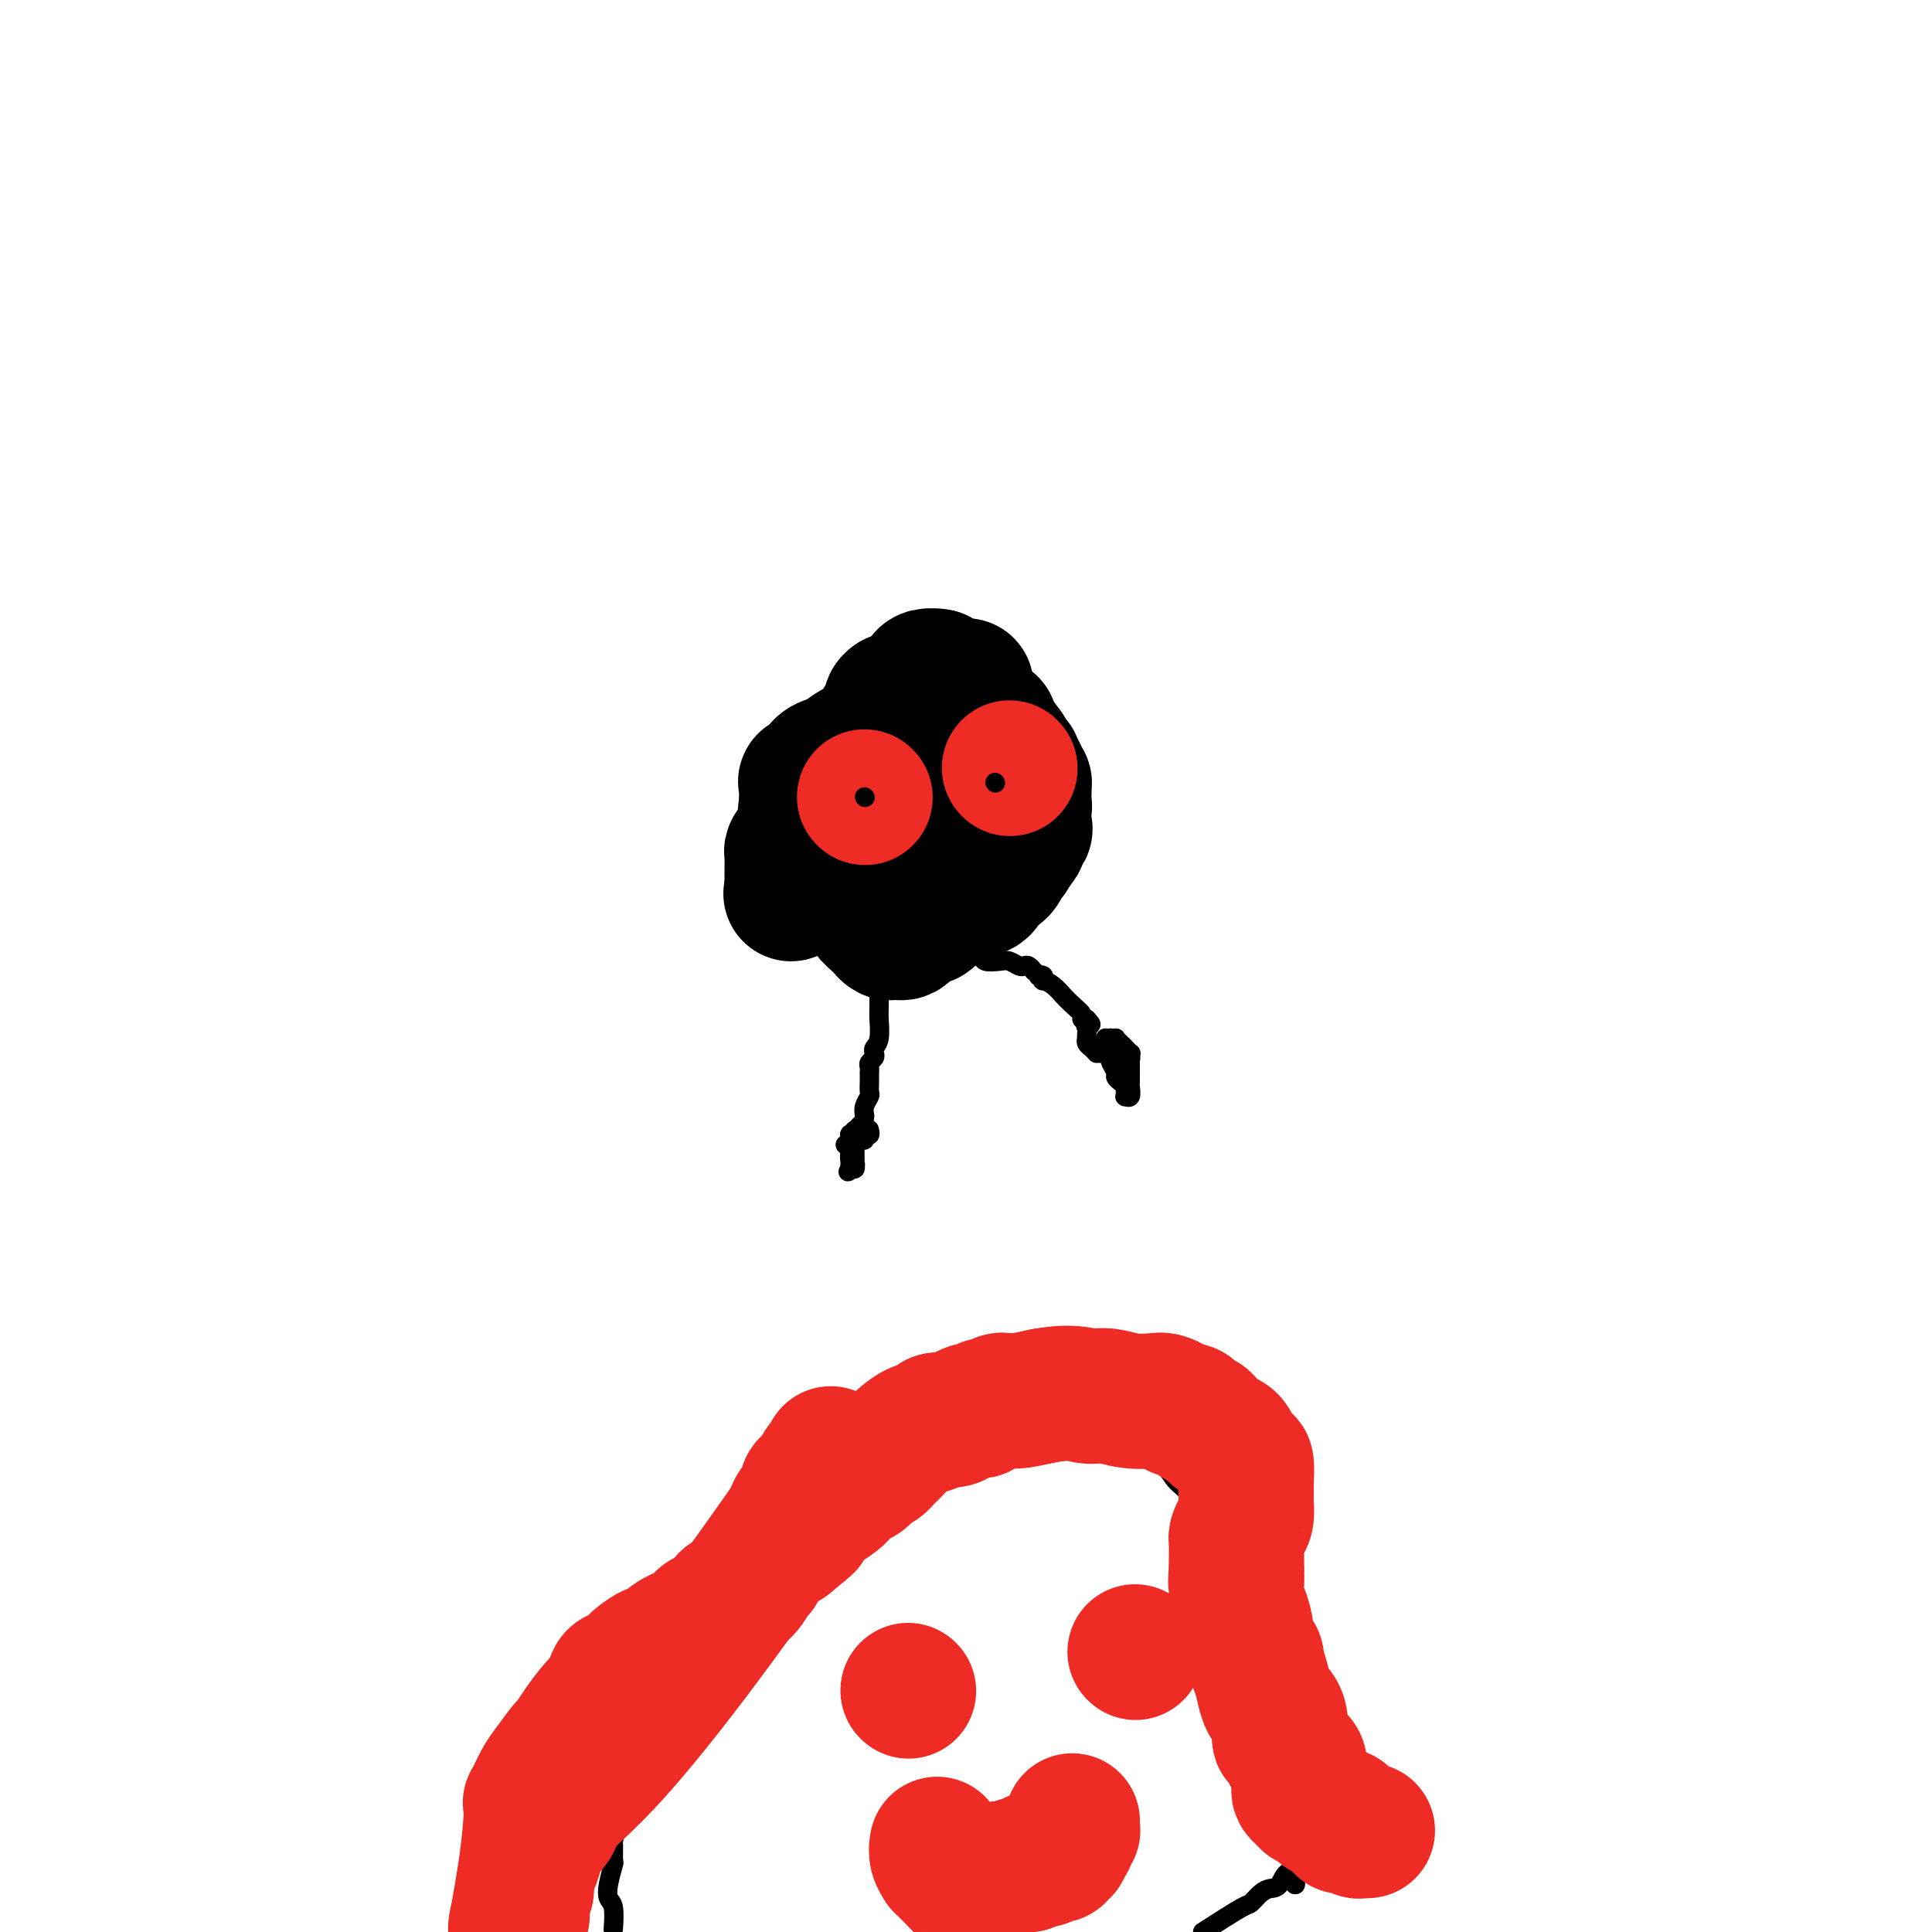<svg viewBox='0 0 400 400' version='1.1' xmlns='http://www.w3.org/2000/svg' xmlns:xlink='http://www.w3.org/1999/xlink'><g fill='none' stroke='#000000' stroke-width='28' stroke-linecap='round' stroke-linejoin='round'><path d='M205,150c-0.306,0.002 -0.612,0.003 -1,0c-0.388,-0.003 -0.857,-0.012 -1,0c-0.143,0.012 0.040,0.045 -1,0c-1.040,-0.045 -3.303,-0.168 -5,0c-1.697,0.168 -2.827,0.625 -4,1c-1.173,0.375 -2.390,0.666 -3,1c-0.610,0.334 -0.614,0.709 -1,1c-0.386,0.291 -1.155,0.498 -2,1c-0.845,0.502 -1.766,1.299 -2,2c-0.234,0.701 0.221,1.306 0,2c-0.221,0.694 -1.116,1.476 -2,3c-0.884,1.524 -1.755,3.790 -2,5c-0.245,1.210 0.137,1.363 0,2c-0.137,0.637 -0.794,1.757 -1,3c-0.206,1.243 0.038,2.608 0,4c-0.038,1.392 -0.357,2.810 0,4c0.357,1.190 1.389,2.151 2,3c0.611,0.849 0.801,1.585 1,2c0.199,0.415 0.407,0.509 1,1c0.593,0.491 1.571,1.379 2,2c0.429,0.621 0.308,0.975 1,1c0.692,0.025 2.198,-0.279 4,-1c1.802,-0.721 3.901,-1.861 6,-3'/><path d='M197,184c1.465,-0.835 2.128,-1.422 3,-2c0.872,-0.578 1.954,-1.146 3,-2c1.046,-0.854 2.056,-1.995 3,-3c0.944,-1.005 1.822,-1.874 2,-2c0.178,-0.126 -0.345,0.491 0,0c0.345,-0.491 1.558,-2.091 2,-3c0.442,-0.909 0.114,-1.126 0,-1c-0.114,0.126 -0.015,0.595 0,0c0.015,-0.595 -0.056,-2.255 0,-3c0.056,-0.745 0.237,-0.574 0,-1c-0.237,-0.426 -0.893,-1.447 -1,-2c-0.107,-0.553 0.334,-0.638 0,-1c-0.334,-0.362 -1.445,-1.001 -2,-2c-0.555,-0.999 -0.556,-2.359 -1,-3c-0.444,-0.641 -1.333,-0.564 -2,-1c-0.667,-0.436 -1.112,-1.385 -2,-2c-0.888,-0.615 -2.217,-0.898 -3,-1c-0.783,-0.102 -1.018,-0.024 -1,0c0.018,0.024 0.291,-0.004 0,0c-0.291,0.004 -1.146,0.042 -2,0c-0.854,-0.042 -1.707,-0.163 -2,0c-0.293,0.163 -0.025,0.610 0,1c0.025,0.390 -0.192,0.722 -1,1c-0.808,0.278 -2.205,0.502 -3,1c-0.795,0.498 -0.987,1.270 -1,2c-0.013,0.730 0.154,1.418 0,2c-0.154,0.582 -0.630,1.059 -1,2c-0.370,0.941 -0.635,2.345 -1,3c-0.365,0.655 -0.829,0.561 -1,1c-0.171,0.439 -0.049,1.411 0,2c0.049,0.589 0.024,0.794 0,1'/><path d='M186,171c-0.619,2.190 -0.165,1.163 0,1c0.165,-0.163 0.043,0.536 0,1c-0.043,0.464 -0.007,0.692 0,1c0.007,0.308 -0.014,0.697 0,1c0.014,0.303 0.064,0.519 0,1c-0.064,0.481 -0.242,1.228 0,2c0.242,0.772 0.904,1.569 1,2c0.096,0.431 -0.374,0.496 0,1c0.374,0.504 1.592,1.446 2,2c0.408,0.554 0.006,0.718 0,1c-0.006,0.282 0.382,0.682 1,1c0.618,0.318 1.464,0.555 3,0c1.536,-0.555 3.760,-1.903 6,-3c2.240,-1.097 4.494,-1.943 6,-3c1.506,-1.057 2.263,-2.325 3,-3c0.737,-0.675 1.452,-0.757 2,-1c0.548,-0.243 0.927,-0.645 1,-1c0.073,-0.355 -0.162,-0.662 0,-1c0.162,-0.338 0.721,-0.708 1,-1c0.279,-0.292 0.278,-0.507 0,-1c-0.278,-0.493 -0.834,-1.265 -1,-2c-0.166,-0.735 0.058,-1.432 0,-2c-0.058,-0.568 -0.400,-1.008 -1,-2c-0.600,-0.992 -1.460,-2.538 -2,-3c-0.540,-0.462 -0.759,0.159 -1,0c-0.241,-0.159 -0.504,-1.100 -1,-2c-0.496,-0.900 -1.224,-1.761 -2,-2c-0.776,-0.239 -1.600,0.142 -2,0c-0.400,-0.142 -0.377,-0.807 -1,-1c-0.623,-0.193 -1.892,0.088 -3,0c-1.108,-0.088 -2.054,-0.544 -3,-1'/><path d='M195,156c-2.201,-0.944 -1.202,-0.305 -1,0c0.202,0.305 -0.393,0.277 -1,0c-0.607,-0.277 -1.227,-0.802 -2,-1c-0.773,-0.198 -1.700,-0.068 -2,0c-0.300,0.068 0.025,0.075 0,0c-0.025,-0.075 -0.402,-0.231 -1,0c-0.598,0.231 -1.418,0.851 -2,1c-0.582,0.149 -0.926,-0.172 -1,0c-0.074,0.172 0.121,0.836 0,1c-0.121,0.164 -0.557,-0.173 -1,0c-0.443,0.173 -0.893,0.857 -1,1c-0.107,0.143 0.129,-0.255 0,0c-0.129,0.255 -0.623,1.161 -1,2c-0.377,0.839 -0.637,1.609 -1,2c-0.363,0.391 -0.829,0.404 -1,1c-0.171,0.596 -0.046,1.776 0,3c0.046,1.224 0.013,2.493 0,3c-0.013,0.507 -0.007,0.254 0,0'/><path d='M200,142c-0.454,0.022 -0.908,0.044 -1,0c-0.092,-0.044 0.178,-0.155 0,0c-0.178,0.155 -0.806,0.577 -1,1c-0.194,0.423 0.044,0.847 0,1c-0.044,0.153 -0.369,0.033 -1,0c-0.631,-0.033 -1.567,0.020 -3,1c-1.433,0.980 -3.361,2.887 -5,4c-1.639,1.113 -2.987,1.432 -4,2c-1.013,0.568 -1.690,1.384 -3,2c-1.310,0.616 -3.253,1.033 -5,2c-1.747,0.967 -3.299,2.484 -4,3c-0.701,0.516 -0.552,0.031 -1,0c-0.448,-0.031 -1.493,0.393 -2,1c-0.507,0.607 -0.476,1.396 -1,2c-0.524,0.604 -1.605,1.024 -2,1c-0.395,-0.024 -0.106,-0.491 0,0c0.106,0.491 0.029,1.940 0,3c-0.029,1.060 -0.008,1.731 0,2c0.008,0.269 0.004,0.134 0,0'/><path d='M167,167c-0.511,1.903 -0.287,2.660 0,3c0.287,0.340 0.637,0.262 1,1c0.363,0.738 0.740,2.292 1,3c0.260,0.708 0.402,0.569 1,1c0.598,0.431 1.653,1.433 2,2c0.347,0.567 -0.014,0.699 0,1c0.014,0.301 0.405,0.773 1,1c0.595,0.227 1.396,0.211 2,1c0.604,0.789 1.012,2.382 2,4c0.988,1.618 2.555,3.260 3,4c0.445,0.740 -0.232,0.576 0,1c0.232,0.424 1.371,1.434 2,2c0.629,0.566 0.746,0.688 1,1c0.254,0.312 0.646,0.812 1,1c0.354,0.188 0.671,0.062 1,0c0.329,-0.062 0.669,-0.059 1,0c0.331,0.059 0.652,0.174 1,0c0.348,-0.174 0.723,-0.638 1,-1c0.277,-0.362 0.455,-0.622 1,-1c0.545,-0.378 1.458,-0.874 2,-1c0.542,-0.126 0.713,0.117 1,0c0.287,-0.117 0.690,-0.594 1,-1c0.310,-0.406 0.527,-0.743 1,-1c0.473,-0.257 1.200,-0.436 2,-1c0.800,-0.564 1.671,-1.512 3,-2c1.329,-0.488 3.116,-0.516 4,-1c0.884,-0.484 0.867,-1.425 1,-2c0.133,-0.575 0.417,-0.783 1,-1c0.583,-0.217 1.465,-0.443 2,-1c0.535,-0.557 0.724,-1.445 1,-2c0.276,-0.555 0.638,-0.778 1,-1'/><path d='M209,177c0.884,-1.263 0.093,-0.921 0,-1c-0.093,-0.079 0.511,-0.579 1,-1c0.489,-0.421 0.863,-0.762 1,-1c0.137,-0.238 0.037,-0.373 0,-1c-0.037,-0.627 -0.011,-1.745 0,-2c0.011,-0.255 0.007,0.353 0,0c-0.007,-0.353 -0.016,-1.666 0,-2c0.016,-0.334 0.057,0.310 0,0c-0.057,-0.310 -0.211,-1.574 0,-2c0.211,-0.426 0.788,-0.013 1,0c0.212,0.013 0.057,-0.373 0,-1c-0.057,-0.627 -0.018,-1.494 0,-2c0.018,-0.506 0.015,-0.651 0,-1c-0.015,-0.349 -0.041,-0.902 0,-1c0.041,-0.098 0.151,0.258 0,0c-0.151,-0.258 -0.561,-1.129 -1,-2c-0.439,-0.871 -0.905,-1.743 -1,-2c-0.095,-0.257 0.182,0.100 0,0c-0.182,-0.100 -0.823,-0.658 -1,-1c-0.177,-0.342 0.110,-0.470 -1,-2c-1.110,-1.530 -3.616,-4.462 -5,-6c-1.384,-1.538 -1.646,-1.681 -3,-3c-1.354,-1.319 -3.801,-3.815 -5,-5c-1.199,-1.185 -1.149,-1.058 -1,-1c0.149,0.058 0.396,0.046 0,0c-0.396,-0.046 -1.436,-0.126 -2,0c-0.564,0.126 -0.652,0.457 -1,1c-0.348,0.543 -0.957,1.298 -2,2c-1.043,0.702 -2.522,1.351 -4,2'/><path d='M185,145c-1.437,0.979 -0.030,1.427 0,2c0.030,0.573 -1.316,1.271 -2,2c-0.684,0.729 -0.705,1.491 -1,2c-0.295,0.509 -0.863,0.766 -1,1c-0.137,0.234 0.157,0.444 0,1c-0.157,0.556 -0.764,1.458 -1,2c-0.236,0.542 -0.100,0.723 0,1c0.100,0.277 0.163,0.651 0,1c-0.163,0.349 -0.550,0.671 -1,1c-0.450,0.329 -0.961,0.663 -1,1c-0.039,0.337 0.393,0.678 0,1c-0.393,0.322 -1.611,0.624 -2,1c-0.389,0.376 0.050,0.826 0,1c-0.050,0.174 -0.590,0.074 -1,0c-0.410,-0.074 -0.690,-0.120 -1,0c-0.310,0.120 -0.651,0.407 -1,1c-0.349,0.593 -0.705,1.493 -1,2c-0.295,0.507 -0.527,0.621 -1,1c-0.473,0.379 -1.187,1.022 -2,2c-0.813,0.978 -1.724,2.290 -2,3c-0.276,0.710 0.084,0.819 0,1c-0.084,0.181 -0.611,0.433 -1,1c-0.389,0.567 -0.640,1.448 -1,2c-0.360,0.552 -0.828,0.774 -1,1c-0.172,0.226 -0.046,0.455 0,1c0.046,0.545 0.012,1.407 0,2c-0.012,0.593 -0.003,0.919 0,1c0.003,0.081 0.001,-0.081 0,0c-0.001,0.081 -0.000,0.407 0,1c0.000,0.593 0.000,1.455 0,2c-0.000,0.545 -0.000,0.772 0,1'/><path d='M164,184c-0.464,2.012 -0.125,0.542 0,0c0.125,-0.542 0.036,-0.155 0,0c-0.036,0.155 -0.018,0.077 0,0'/></g>
<g fill='none' stroke='#EE2B24' stroke-width='28' stroke-linecap='round' stroke-linejoin='round'><path d='M179,165c0.000,0.000 0.100,0.100 0.1,0.1'/><path d='M209,159c0.000,0.000 0.100,0.100 0.1,0.1'/></g>
<g fill='none' stroke='#000000' stroke-width='4' stroke-linecap='round' stroke-linejoin='round'><path d='M182,200c-0.000,0.370 -0.000,0.740 0,1c0.000,0.260 0.001,0.409 0,1c-0.001,0.591 -0.004,1.626 0,3c0.004,1.374 0.015,3.089 0,4c-0.015,0.911 -0.056,1.018 0,2c0.056,0.982 0.207,2.841 0,4c-0.207,1.159 -0.774,1.620 -1,2c-0.226,0.380 -0.113,0.680 0,1c0.113,0.320 0.226,0.660 0,1c-0.226,0.340 -0.793,0.679 -1,1c-0.207,0.321 -0.056,0.625 0,1c0.056,0.375 0.015,0.820 0,1c-0.015,0.180 -0.004,0.094 0,0c0.004,-0.094 0.002,-0.195 0,0c-0.002,0.195 -0.004,0.685 0,1c0.004,0.315 0.015,0.455 0,1c-0.015,0.545 -0.056,1.497 0,2c0.056,0.503 0.207,0.559 0,1c-0.207,0.441 -0.774,1.269 -1,2c-0.226,0.731 -0.113,1.366 0,2'/><path d='M179,231c-0.399,5.244 0.103,2.854 0,2c-0.103,-0.854 -0.811,-0.173 -1,0c-0.189,0.173 0.142,-0.164 0,0c-0.142,0.164 -0.756,0.827 -1,1c-0.244,0.173 -0.118,-0.146 0,0c0.118,0.146 0.228,0.756 0,1c-0.228,0.244 -0.793,0.122 -1,0c-0.207,-0.122 -0.054,-0.243 0,0c0.054,0.243 0.011,0.850 0,1c-0.011,0.150 0.011,-0.156 0,0c-0.011,0.156 -0.054,0.774 0,1c0.054,0.226 0.207,0.061 0,0c-0.207,-0.061 -0.773,-0.017 -1,0c-0.227,0.017 -0.113,0.009 0,0'/><path d='M199,198c0.092,0.030 0.184,0.060 1,0c0.816,-0.060 2.355,-0.208 3,0c0.645,0.208 0.396,0.774 1,1c0.604,0.226 2.059,0.112 3,0c0.941,-0.112 1.366,-0.222 2,0c0.634,0.222 1.475,0.776 2,1c0.525,0.224 0.733,0.116 1,0c0.267,-0.116 0.592,-0.241 1,0c0.408,0.241 0.898,0.848 1,1c0.102,0.152 -0.182,-0.152 0,0c0.182,0.152 0.832,0.758 1,1c0.168,0.242 -0.146,0.119 0,0c0.146,-0.119 0.751,-0.234 1,0c0.249,0.234 0.142,0.818 0,1c-0.142,0.182 -0.320,-0.036 0,0c0.320,0.036 1.137,0.328 2,1c0.863,0.672 1.772,1.725 2,2c0.228,0.275 -0.223,-0.227 0,0c0.223,0.227 1.122,1.185 2,2c0.878,0.815 1.736,1.489 2,2c0.264,0.511 -0.068,0.860 0,1c0.068,0.140 0.534,0.070 1,0'/><path d='M225,211c1.702,1.725 0.456,1.037 0,1c-0.456,-0.037 -0.122,0.578 0,1c0.122,0.422 0.032,0.652 0,1c-0.032,0.348 -0.005,0.815 0,1c0.005,0.185 -0.013,0.088 0,0c0.013,-0.088 0.055,-0.168 0,0c-0.055,0.168 -0.207,0.585 0,1c0.207,0.415 0.773,0.829 1,1c0.227,0.171 0.116,0.099 0,0c-0.116,-0.099 -0.238,-0.226 0,0c0.238,0.226 0.834,0.807 1,1c0.166,0.193 -0.100,0.000 0,0c0.100,-0.000 0.565,0.192 1,0c0.435,-0.192 0.838,-0.769 1,-1c0.162,-0.231 0.081,-0.115 0,0'/><path d='M231,215c-0.422,0.026 -0.845,0.053 -1,0c-0.155,-0.053 -0.043,-0.184 0,0c0.043,0.184 0.015,0.683 0,1c-0.015,0.317 -0.019,0.452 0,1c0.019,0.548 0.060,1.509 0,2c-0.060,0.491 -0.223,0.513 0,1c0.223,0.487 0.830,1.441 1,2c0.170,0.559 -0.098,0.725 0,1c0.098,0.275 0.562,0.661 1,1c0.438,0.339 0.850,0.631 1,1c0.150,0.369 0.039,0.816 0,1c-0.039,0.184 -0.007,0.104 0,0c0.007,-0.104 -0.012,-0.231 0,0c0.012,0.231 0.056,0.820 0,1c-0.056,0.180 -0.211,-0.047 0,0c0.211,0.047 0.789,0.369 1,0c0.211,-0.369 0.057,-1.430 0,-2c-0.057,-0.570 -0.015,-0.647 0,-1c0.015,-0.353 0.004,-0.980 0,-2c-0.004,-1.020 -0.001,-2.434 0,-3c0.001,-0.566 0.001,-0.283 0,0'/><path d='M234,219c0.204,-1.106 0.213,-0.871 0,-1c-0.213,-0.129 -0.649,-0.623 -1,-1c-0.351,-0.377 -0.616,-0.637 -1,-1c-0.384,-0.363 -0.886,-0.829 -1,-1c-0.114,-0.171 0.162,-0.046 0,0c-0.162,0.046 -0.761,0.012 -1,0c-0.239,-0.012 -0.116,-0.003 0,0c0.116,0.003 0.227,0.001 0,0c-0.227,-0.001 -0.793,0.000 -1,0c-0.207,-0.000 -0.057,-0.001 0,0c0.057,0.001 0.019,0.004 0,0c-0.019,-0.004 -0.020,-0.013 0,0c0.020,0.013 0.062,0.050 0,0c-0.062,-0.050 -0.228,-0.185 0,0c0.228,0.185 0.849,0.689 1,1c0.151,0.311 -0.170,0.427 0,1c0.170,0.573 0.829,1.603 1,2c0.171,0.397 -0.146,0.160 0,0c0.146,-0.160 0.756,-0.243 1,0c0.244,0.243 0.122,0.811 0,1c-0.122,0.189 -0.243,-0.002 0,0c0.243,0.002 0.850,0.197 1,0c0.150,-0.197 -0.156,-0.785 0,-1c0.156,-0.215 0.773,-0.058 1,0c0.227,0.058 0.065,0.017 0,0c-0.065,-0.017 -0.032,-0.008 0,0'/><path d='M180,234c-0.032,-0.122 -0.064,-0.244 0,0c0.064,0.244 0.223,0.854 0,1c-0.223,0.146 -0.829,-0.171 -1,0c-0.171,0.171 0.094,0.828 0,1c-0.094,0.172 -0.547,-0.143 -1,0c-0.453,0.143 -0.906,0.745 -1,1c-0.094,0.255 0.171,0.163 0,0c-0.171,-0.163 -0.778,-0.397 -1,0c-0.222,0.397 -0.060,1.426 0,2c0.060,0.574 0.016,0.693 0,1c-0.016,0.307 -0.004,0.800 0,1c0.004,0.200 0.001,0.106 0,0c-0.001,-0.106 -0.000,-0.224 0,0c0.000,0.224 0.000,0.791 0,1c-0.000,0.209 -0.000,0.060 0,0c0.000,-0.060 0.000,-0.030 0,0'/><path d='M176,242c-0.679,1.220 -0.378,0.270 0,0c0.378,-0.270 0.833,0.139 1,0c0.167,-0.139 0.045,-0.825 0,-1c-0.045,-0.175 -0.012,0.161 0,0c0.012,-0.161 0.003,-0.817 0,-1c-0.003,-0.183 -0.001,0.108 0,0c0.001,-0.108 0.001,-0.617 0,-1c-0.001,-0.383 -0.004,-0.642 0,-1c0.004,-0.358 0.015,-0.814 0,-1c-0.015,-0.186 -0.057,-0.101 0,0c0.057,0.101 0.211,0.220 0,0c-0.211,-0.220 -0.789,-0.778 -1,-1c-0.211,-0.222 -0.057,-0.108 0,0c0.057,0.108 0.015,0.210 0,0c-0.015,-0.210 -0.004,-0.731 0,-1c0.004,-0.269 0.001,-0.284 0,0c-0.001,0.284 -0.000,0.869 0,1c0.000,0.131 0.000,-0.190 0,0c-0.000,0.190 -0.001,0.891 0,1c0.001,0.109 0.004,-0.373 0,0c-0.004,0.373 -0.015,1.603 0,2c0.015,0.397 0.057,-0.037 0,0c-0.057,0.037 -0.211,0.546 0,1c0.211,0.454 0.788,0.853 1,1c0.212,0.147 0.061,0.042 0,0c-0.061,-0.042 -0.030,-0.021 0,0'/><path d='M179,165c0.000,0.000 0.100,0.100 0.1,0.1'/><path d='M206,162c0.000,0.000 0.100,0.100 0.1,0.1'/><path d='M186,305c0.476,0.092 0.953,0.184 1,0c0.047,-0.184 -0.335,-0.645 0,-1c0.335,-0.355 1.386,-0.606 2,-1c0.614,-0.394 0.790,-0.933 1,-1c0.210,-0.067 0.454,0.337 1,0c0.546,-0.337 1.393,-1.414 2,-2c0.607,-0.586 0.975,-0.682 1,-1c0.025,-0.318 -0.292,-0.858 0,-1c0.292,-0.142 1.194,0.116 2,0c0.806,-0.116 1.516,-0.604 2,-1c0.484,-0.396 0.742,-0.698 1,-1'/><path d='M199,296c2.357,-1.555 1.749,-0.941 2,-1c0.251,-0.059 1.362,-0.789 2,-1c0.638,-0.211 0.801,0.097 1,0c0.199,-0.097 0.432,-0.600 1,-1c0.568,-0.400 1.472,-0.696 2,-1c0.528,-0.304 0.681,-0.617 2,-1c1.319,-0.383 3.805,-0.835 5,-1c1.195,-0.165 1.098,-0.044 2,0c0.902,0.044 2.804,0.011 4,0c1.196,-0.011 1.686,0.001 2,0c0.314,-0.001 0.451,-0.016 1,0c0.549,0.016 1.511,0.063 2,0c0.489,-0.063 0.507,-0.237 1,0c0.493,0.237 1.462,0.885 2,1c0.538,0.115 0.644,-0.304 1,0c0.356,0.304 0.964,1.329 2,2c1.036,0.671 2.502,0.987 3,1c0.498,0.013 0.027,-0.277 0,0c-0.027,0.277 0.390,1.122 1,2c0.610,0.878 1.414,1.791 2,2c0.586,0.209 0.955,-0.284 1,0c0.045,0.284 -0.235,1.346 0,2c0.235,0.654 0.983,0.902 2,2c1.017,1.098 2.302,3.047 3,4c0.698,0.953 0.807,0.912 2,2c1.193,1.088 3.469,3.306 7,13c3.531,9.694 8.316,26.866 11,37c2.684,10.134 3.266,13.232 4,17c0.734,3.768 1.621,8.207 2,10c0.379,1.793 0.251,0.941 0,1c-0.251,0.059 -0.626,1.030 -1,2'/><path d='M268,388c0.642,4.534 -0.252,0.869 -1,0c-0.748,-0.869 -1.351,1.060 -2,2c-0.649,0.940 -1.345,0.893 -2,1c-0.655,0.107 -1.268,0.369 -2,1c-0.732,0.631 -1.582,1.631 -2,2c-0.418,0.369 -0.405,0.105 -2,1c-1.595,0.895 -4.797,2.947 -8,5'/><path d='M127,399c-0.028,0.408 -0.056,0.816 0,0c0.056,-0.816 0.197,-2.857 0,-4c-0.197,-1.143 -0.732,-1.389 -1,-2c-0.268,-0.611 -0.269,-1.587 0,-3c0.269,-1.413 0.807,-3.265 1,-4c0.193,-0.735 0.041,-0.355 0,-1c-0.041,-0.645 0.029,-2.314 0,-3c-0.029,-0.686 -0.158,-0.388 0,-1c0.158,-0.612 0.602,-2.136 1,-3c0.398,-0.864 0.751,-1.070 1,-2c0.249,-0.930 0.396,-2.583 1,-4c0.604,-1.417 1.667,-2.596 2,-4c0.333,-1.404 -0.064,-3.033 0,-4c0.064,-0.967 0.591,-1.273 1,-2c0.409,-0.727 0.702,-1.876 1,-3c0.298,-1.124 0.601,-2.223 1,-3c0.399,-0.777 0.893,-1.232 1,-2c0.107,-0.768 -0.173,-1.849 0,-3c0.173,-1.151 0.800,-2.371 1,-3c0.200,-0.629 -0.027,-0.665 0,-1c0.027,-0.335 0.309,-0.969 1,-2c0.691,-1.031 1.790,-2.459 2,-3c0.210,-0.541 -0.468,-0.194 0,-1c0.468,-0.806 2.082,-2.763 3,-4c0.918,-1.237 1.139,-1.754 2,-3c0.861,-1.246 2.363,-3.222 3,-4c0.637,-0.778 0.408,-0.358 1,-1c0.592,-0.642 2.004,-2.346 3,-4c0.996,-1.654 1.576,-3.258 2,-4c0.424,-0.742 0.691,-0.623 1,-1c0.309,-0.377 0.660,-1.251 1,-2c0.340,-0.749 0.670,-1.375 1,-2'/><path d='M157,316c3.162,-4.439 1.568,-1.036 1,0c-0.568,1.036 -0.111,-0.295 0,-1c0.111,-0.705 -0.125,-0.784 0,-1c0.125,-0.216 0.612,-0.569 1,-1c0.388,-0.431 0.679,-0.939 1,-1c0.321,-0.061 0.674,0.324 1,0c0.326,-0.324 0.625,-1.357 1,-2c0.375,-0.643 0.825,-0.894 1,-1c0.175,-0.106 0.075,-0.066 0,0c-0.075,0.066 -0.126,0.158 0,0c0.126,-0.158 0.430,-0.564 1,-1c0.570,-0.436 1.405,-0.900 2,-1c0.595,-0.100 0.949,0.166 1,0c0.051,-0.166 -0.202,-0.762 0,-1c0.202,-0.238 0.859,-0.118 1,0c0.141,0.118 -0.232,0.234 0,0c0.232,-0.234 1.070,-0.819 4,-2c2.930,-1.181 7.952,-2.957 11,-4c3.048,-1.043 4.123,-1.351 6,-2c1.877,-0.649 4.555,-1.637 6,-2c1.445,-0.363 1.657,-0.100 2,0c0.343,0.100 0.817,0.037 1,0c0.183,-0.037 0.074,-0.048 0,0c-0.074,0.048 -0.114,0.157 1,0c1.114,-0.157 3.381,-0.578 5,-1c1.619,-0.422 2.590,-0.844 4,-1c1.410,-0.156 3.260,-0.044 4,0c0.740,0.044 0.370,0.022 0,0'/></g>
<g fill='none' stroke='#EE2B24' stroke-width='28' stroke-linecap='round' stroke-linejoin='round'><path d='M188,350c0.000,0.000 0.100,0.100 0.1,0.1'/><path d='M235,342c0.000,0.000 0.100,0.100 0.1,0.1'/><path d='M194,382c-0.008,0.044 -0.017,0.088 0,0c0.017,-0.088 0.059,-0.309 0,0c-0.059,0.309 -0.218,1.148 0,2c0.218,0.852 0.814,1.716 1,2c0.186,0.284 -0.038,-0.011 0,0c0.038,0.011 0.338,0.329 1,1c0.662,0.671 1.687,1.696 2,2c0.313,0.304 -0.085,-0.114 0,0c0.085,0.114 0.653,0.758 1,1c0.347,0.242 0.474,0.080 1,0c0.526,-0.080 1.450,-0.078 2,0c0.550,0.078 0.725,0.232 1,0c0.275,-0.232 0.648,-0.851 1,-1c0.352,-0.149 0.682,0.170 1,0c0.318,-0.170 0.625,-0.830 1,-1c0.375,-0.170 0.819,0.151 1,0c0.181,-0.151 0.100,-0.772 0,-1c-0.100,-0.228 -0.219,-0.061 0,0c0.219,0.061 0.777,0.018 1,0c0.223,-0.018 0.112,-0.009 0,0'/><path d='M208,387c1.665,-0.250 0.829,0.125 1,0c0.171,-0.125 1.350,-0.752 2,-1c0.650,-0.248 0.770,-0.119 1,0c0.230,0.119 0.569,0.228 1,0c0.431,-0.228 0.953,-0.793 1,-1c0.047,-0.207 -0.380,-0.054 0,0c0.380,0.054 1.569,0.011 2,0c0.431,-0.011 0.104,0.011 0,0c-0.104,-0.011 0.015,-0.054 0,0c-0.015,0.054 -0.163,0.207 0,0c0.163,-0.207 0.636,-0.772 1,-1c0.364,-0.228 0.619,-0.117 1,0c0.381,0.117 0.887,0.241 1,0c0.113,-0.241 -0.167,-0.848 0,-1c0.167,-0.152 0.780,0.152 1,0c0.220,-0.152 0.045,-0.758 0,-1c-0.045,-0.242 0.039,-0.120 0,0c-0.039,0.120 -0.203,0.238 0,0c0.203,-0.238 0.772,-0.834 1,-1c0.228,-0.166 0.114,0.096 0,0c-0.114,-0.096 -0.227,-0.551 0,-1c0.227,-0.449 0.793,-0.891 1,-1c0.207,-0.109 0.056,0.115 0,0c-0.056,-0.115 -0.015,-0.569 0,-1c0.015,-0.431 0.004,-0.837 0,-1c-0.004,-0.163 -0.002,-0.081 0,0'/><path d='M172,301c0.006,0.454 0.013,0.908 0,1c-0.013,0.092 -0.045,-0.179 0,0c0.045,0.179 0.167,0.808 0,1c-0.167,0.192 -0.623,-0.051 -1,0c-0.377,0.051 -0.673,0.398 -1,1c-0.327,0.602 -0.683,1.460 -1,2c-0.317,0.540 -0.596,0.764 -1,1c-0.404,0.236 -0.934,0.485 -1,1c-0.066,0.515 0.333,1.295 0,2c-0.333,0.705 -1.397,1.336 -2,2c-0.603,0.664 -0.747,1.361 -1,2c-0.253,0.639 -0.617,1.221 -4,6c-3.383,4.779 -9.784,13.756 -16,22c-6.216,8.244 -12.246,15.756 -17,21c-4.754,5.244 -8.230,8.221 -10,10c-1.770,1.779 -1.832,2.359 -2,3c-0.168,0.641 -0.440,1.344 -1,2c-0.560,0.656 -1.408,1.265 -2,2c-0.592,0.735 -0.929,1.598 -1,2c-0.071,0.402 0.125,0.345 0,1c-0.125,0.655 -0.572,2.023 -1,3c-0.428,0.977 -0.837,1.565 -1,2c-0.163,0.435 -0.082,0.718 0,1'/><path d='M109,389c-1.178,2.755 -0.123,1.641 0,2c0.123,0.359 -0.685,2.191 -1,3c-0.315,0.809 -0.137,0.594 0,1c0.137,0.406 0.233,1.432 0,2c-0.233,0.568 -0.794,0.678 -1,1c-0.206,0.322 -0.055,0.856 0,1c0.055,0.144 0.016,-0.102 0,0c-0.016,0.102 -0.008,0.551 0,1'/><path d='M107,398c-0.197,1.082 -0.394,2.164 0,0c0.394,-2.164 1.380,-7.574 2,-12c0.620,-4.426 0.875,-7.869 1,-10c0.125,-2.131 0.121,-2.950 0,-3c-0.121,-0.050 -0.359,0.668 0,0c0.359,-0.668 1.317,-2.723 2,-4c0.683,-1.277 1.093,-1.777 2,-3c0.907,-1.223 2.313,-3.168 3,-4c0.687,-0.832 0.656,-0.549 1,-1c0.344,-0.451 1.062,-1.634 2,-3c0.938,-1.366 2.096,-2.915 3,-4c0.904,-1.085 1.555,-1.705 2,-2c0.445,-0.295 0.684,-0.267 1,-1c0.316,-0.733 0.709,-2.229 1,-3c0.291,-0.771 0.481,-0.816 1,-1c0.519,-0.184 1.367,-0.505 2,-1c0.633,-0.495 1.051,-1.164 2,-2c0.949,-0.836 2.429,-1.838 3,-2c0.571,-0.162 0.232,0.517 1,0c0.768,-0.517 2.642,-2.232 4,-3c1.358,-0.768 2.199,-0.591 3,-1c0.801,-0.409 1.561,-1.404 2,-2c0.439,-0.596 0.558,-0.791 1,-1c0.442,-0.209 1.207,-0.431 2,-1c0.793,-0.569 1.612,-1.485 2,-2c0.388,-0.515 0.343,-0.630 1,-1c0.657,-0.370 2.016,-0.994 3,-2c0.984,-1.006 1.594,-2.393 2,-3c0.406,-0.607 0.609,-0.433 1,-1c0.391,-0.567 0.969,-1.876 2,-3c1.031,-1.124 2.516,-2.062 4,-3'/><path d='M163,319c6.225,-5.069 3.786,-3.242 3,-3c-0.786,0.242 0.080,-1.101 1,-2c0.920,-0.899 1.895,-1.354 3,-2c1.105,-0.646 2.341,-1.483 3,-2c0.659,-0.517 0.740,-0.715 1,-1c0.260,-0.285 0.700,-0.658 1,-1c0.300,-0.342 0.462,-0.652 1,-1c0.538,-0.348 1.454,-0.733 2,-1c0.546,-0.267 0.724,-0.414 1,-1c0.276,-0.586 0.652,-1.610 1,-2c0.348,-0.390 0.670,-0.145 1,0c0.330,0.145 0.668,0.191 1,0c0.332,-0.191 0.658,-0.618 1,-1c0.342,-0.382 0.702,-0.718 1,-1c0.298,-0.282 0.536,-0.510 1,-1c0.464,-0.490 1.153,-1.241 2,-2c0.847,-0.759 1.851,-1.527 3,-2c1.149,-0.473 2.444,-0.652 3,-1c0.556,-0.348 0.372,-0.864 1,-1c0.628,-0.136 2.066,0.108 3,0c0.934,-0.108 1.364,-0.569 2,-1c0.636,-0.431 1.479,-0.832 2,-1c0.521,-0.168 0.721,-0.101 1,0c0.279,0.101 0.638,0.237 1,0c0.362,-0.237 0.727,-0.848 1,-1c0.273,-0.152 0.455,0.156 1,0c0.545,-0.156 1.453,-0.777 2,-1c0.547,-0.223 0.734,-0.050 1,0c0.266,0.050 0.610,-0.025 1,0c0.390,0.025 0.826,0.150 2,0c1.174,-0.150 3.087,-0.575 5,-1'/><path d='M216,289c5.879,-1.067 7.577,-0.234 9,0c1.423,0.234 2.570,-0.131 4,0c1.430,0.131 3.141,0.757 5,1c1.859,0.243 3.864,0.103 5,0c1.136,-0.103 1.404,-0.168 2,0c0.596,0.168 1.522,0.571 2,1c0.478,0.429 0.509,0.885 1,1c0.491,0.115 1.441,-0.110 2,0c0.559,0.110 0.727,0.554 1,1c0.273,0.446 0.649,0.893 1,1c0.351,0.107 0.675,-0.126 1,0c0.325,0.126 0.650,0.610 1,1c0.350,0.390 0.724,0.684 1,1c0.276,0.316 0.455,0.653 1,1c0.545,0.347 1.456,0.702 2,1c0.544,0.298 0.720,0.538 1,1c0.280,0.462 0.664,1.145 1,2c0.336,0.855 0.626,1.880 1,2c0.374,0.120 0.833,-0.666 1,0c0.167,0.666 0.042,2.783 0,4c-0.042,1.217 -0.001,1.534 0,2c0.001,0.466 -0.038,1.081 0,2c0.038,0.919 0.154,2.143 0,3c-0.154,0.857 -0.577,1.347 -1,2c-0.423,0.653 -0.845,1.469 -1,2c-0.155,0.531 -0.041,0.777 0,1c0.041,0.223 0.011,0.425 0,1c-0.011,0.575 -0.003,1.525 0,2c0.003,0.475 0.001,0.474 0,1c-0.001,0.526 -0.000,1.579 0,2c0.000,0.421 0.000,0.211 0,0'/><path d='M256,325c-0.309,3.815 -0.080,2.353 0,2c0.080,-0.353 0.012,0.403 0,1c-0.012,0.597 0.033,1.037 0,2c-0.033,0.963 -0.145,2.451 0,3c0.145,0.549 0.546,0.159 1,1c0.454,0.841 0.962,2.913 1,4c0.038,1.087 -0.393,1.191 0,2c0.393,0.809 1.611,2.325 2,3c0.389,0.675 -0.051,0.509 0,1c0.051,0.491 0.592,1.639 1,3c0.408,1.361 0.684,2.935 1,4c0.316,1.065 0.672,1.619 1,2c0.328,0.381 0.627,0.587 1,1c0.373,0.413 0.821,1.031 1,2c0.179,0.969 0.089,2.287 0,3c-0.089,0.713 -0.178,0.820 0,1c0.178,0.180 0.622,0.433 1,1c0.378,0.567 0.690,1.447 1,2c0.310,0.553 0.619,0.779 1,1c0.381,0.221 0.834,0.437 1,1c0.166,0.563 0.045,1.474 0,2c-0.045,0.526 -0.013,0.666 0,1c0.013,0.334 0.006,0.863 0,1c-0.006,0.137 -0.012,-0.117 0,0c0.012,0.117 0.044,0.605 0,1c-0.044,0.395 -0.162,0.697 0,1c0.162,0.303 0.604,0.606 1,1c0.396,0.394 0.745,0.879 1,1c0.255,0.121 0.415,-0.121 1,0c0.585,0.121 1.596,0.606 2,1c0.404,0.394 0.202,0.697 0,1'/><path d='M274,375c0.936,0.635 0.776,0.222 1,0c0.224,-0.222 0.830,-0.251 1,0c0.170,0.251 -0.098,0.784 0,1c0.098,0.216 0.562,0.114 1,0c0.438,-0.114 0.848,-0.241 1,0c0.152,0.241 0.044,0.849 0,1c-0.044,0.151 -0.026,-0.156 0,0c0.026,0.156 0.059,0.774 0,1c-0.059,0.226 -0.209,0.060 0,0c0.209,-0.060 0.777,-0.012 1,0c0.223,0.012 0.102,-0.011 0,0c-0.102,0.011 -0.186,0.055 0,0c0.186,-0.055 0.642,-0.211 1,0c0.358,0.211 0.618,0.789 1,1c0.382,0.211 0.887,0.057 1,0c0.113,-0.057 -0.166,-0.015 0,0c0.166,0.015 0.776,0.004 1,0c0.224,-0.004 0.060,-0.001 0,0c-0.060,0.001 -0.016,0.000 0,0c0.016,-0.000 0.004,-0.000 0,0c-0.004,0.000 -0.001,0.000 0,0c0.001,-0.000 0.001,-0.000 0,0'/></g>
</svg>